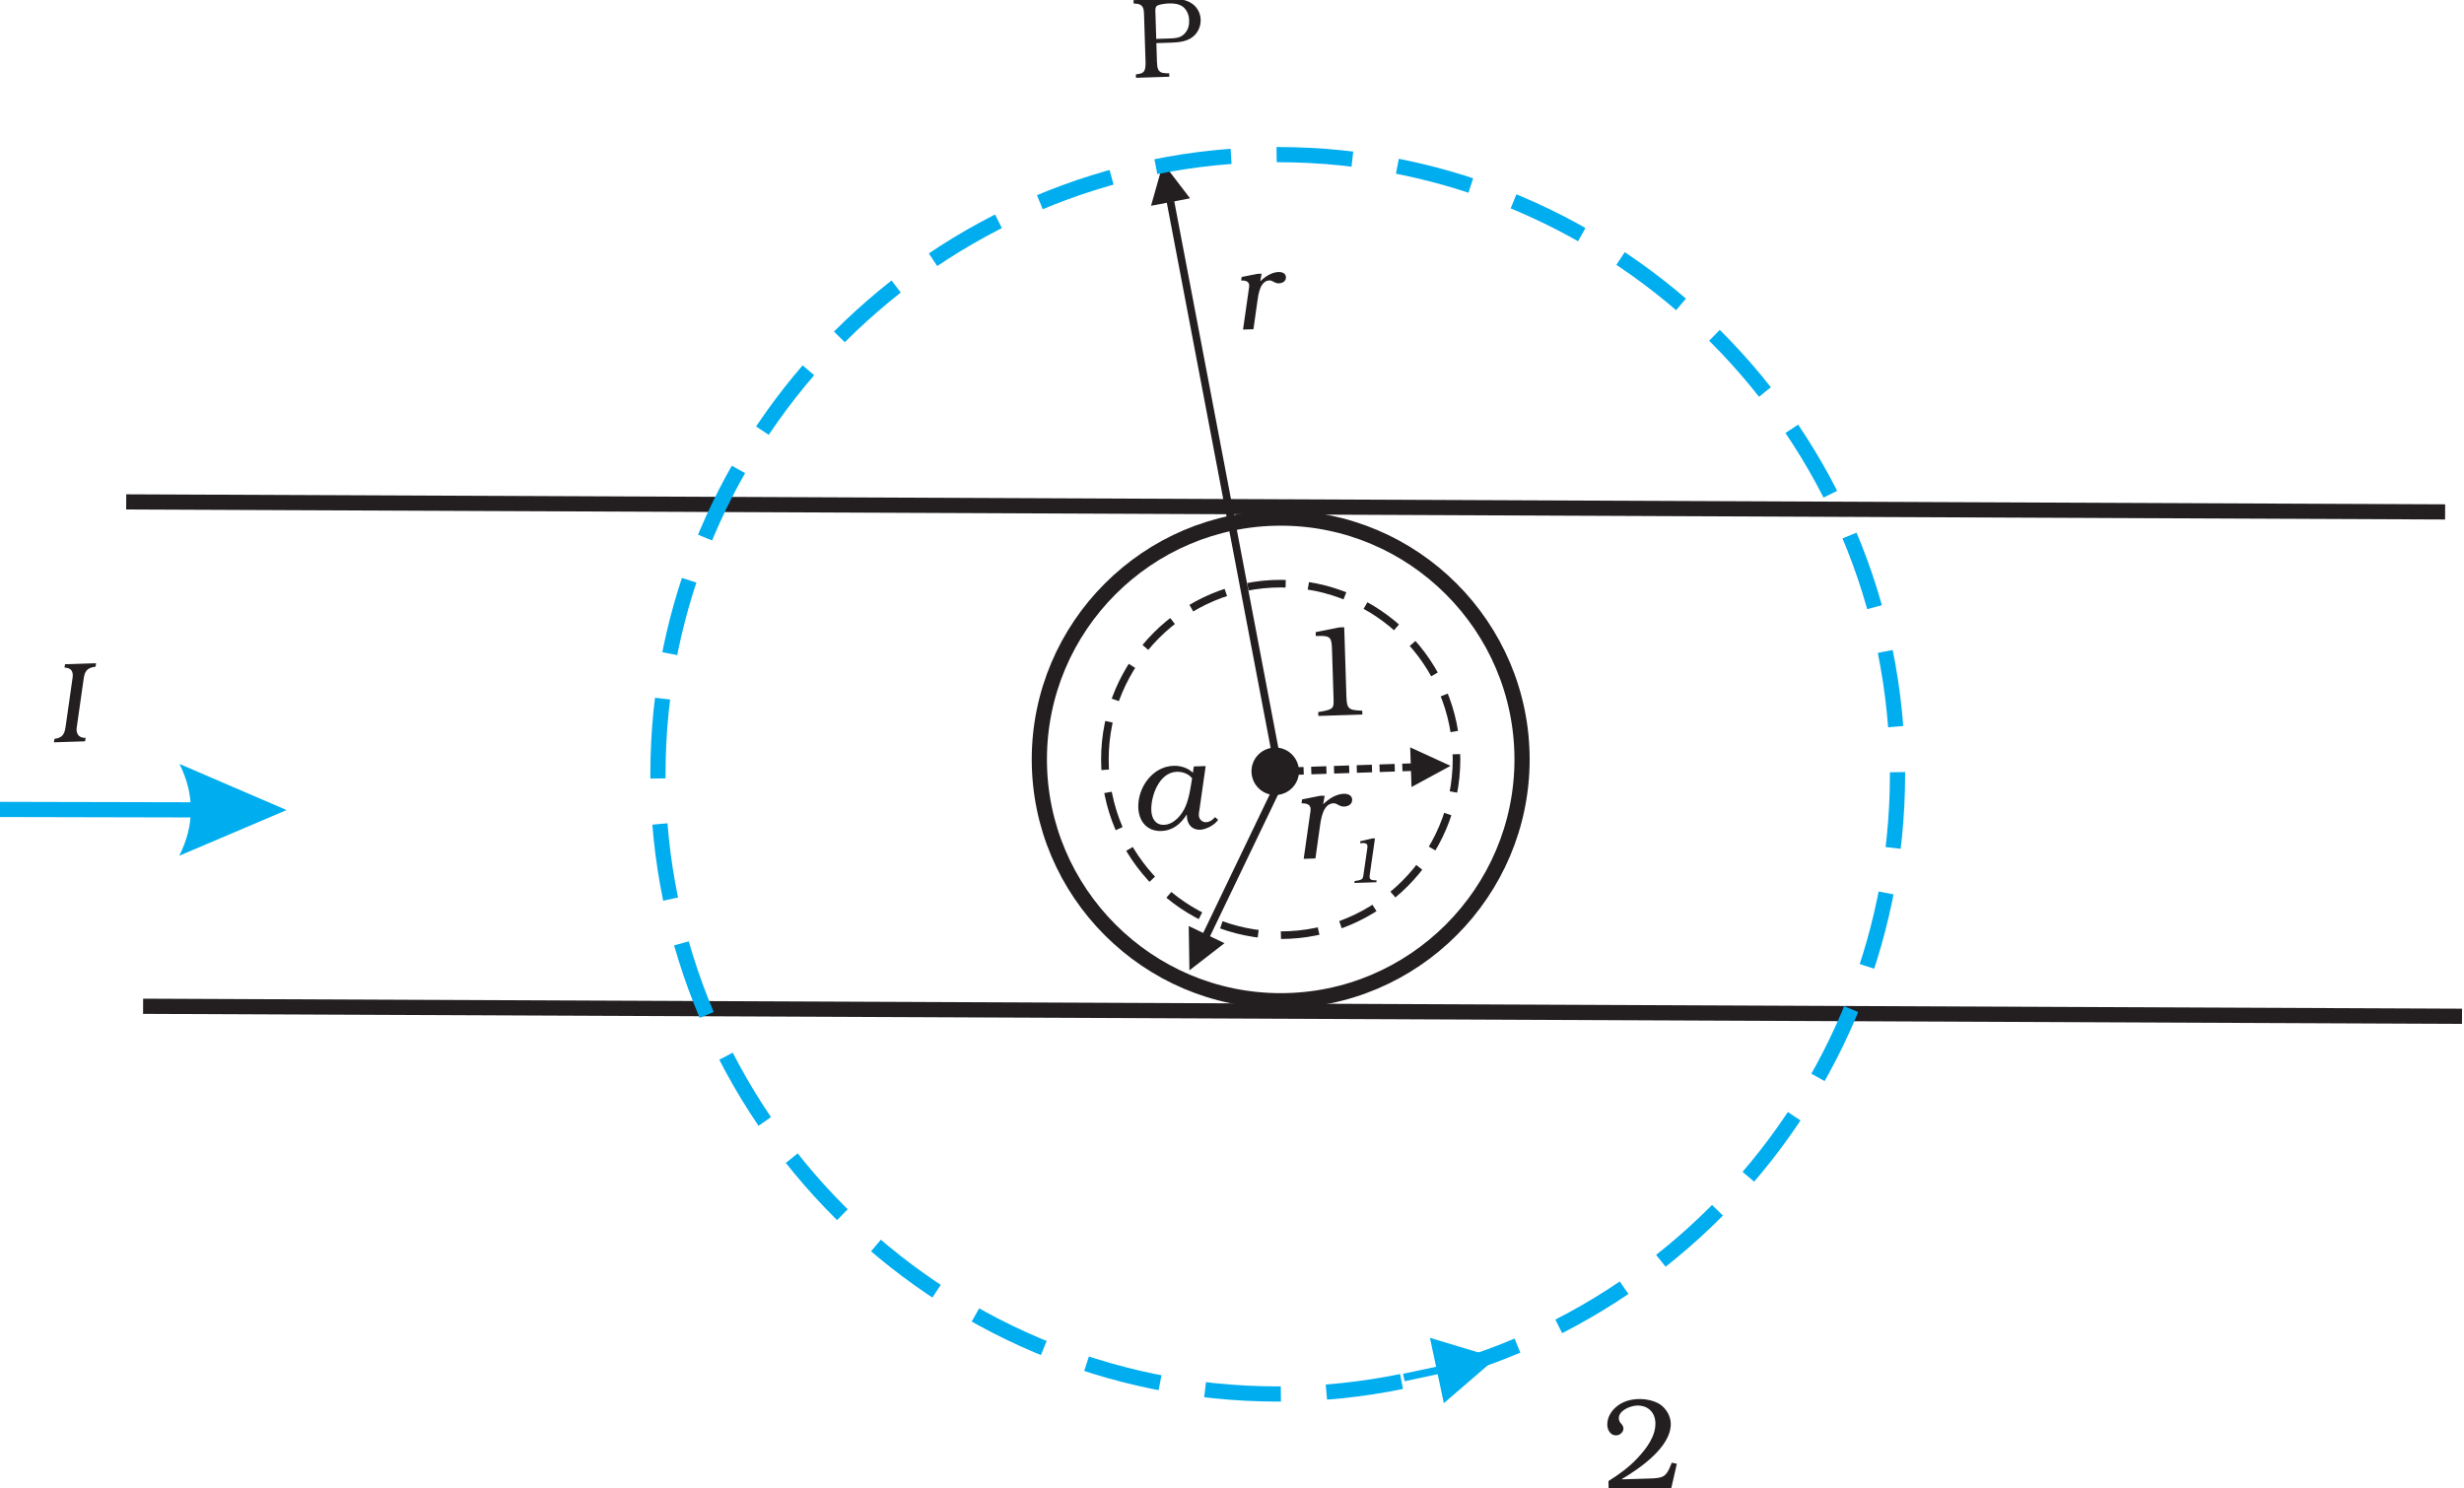 <?xml version="1.0" encoding="UTF-8" standalone="no"?>
<svg
   xmlns:dc="http://purl.org/dc/elements/1.1/"
   xmlns:cc="http://creativecommons.org/ns#"
   xmlns:rdf="http://www.w3.org/1999/02/22-rdf-syntax-ns#"
   xmlns:svg="http://www.w3.org/2000/svg"
   xmlns="http://www.w3.org/2000/svg"
   xmlns:sodipodi="http://sodipodi.sourceforge.net/DTD/sodipodi-0.dtd"
   xmlns:inkscape="http://www.inkscape.org/namespaces/inkscape"
   width="193.131mm"
   height="116.68mm"
   viewBox="0 0 193.131 116.68"
   version="1.1"
   id="svg6874"
   inkscape:version="1.0.2 (e86c870, 2021-01-15)"
   sodipodi:docname="4-15.svg">
  <defs
     id="defs6868">
    <clipPath
       clipPathUnits="userSpaceOnUse"
       id="clipPath652">
      <path
         d="m 726.859,1532.67 -1.902,139.06 631.713,-4.71 4.62,-137.86 z"
         clip-rule="evenodd"
         id="path650" />
    </clipPath>
    <clipPath
       clipPathUnits="userSpaceOnUse"
       id="clipPath4640">
      <path
         d="m 653.555,1811.41 711.985,0.09 0.06,-411.99 -711.991,-0.09 z"
         id="path4638" />
    </clipPath>
    <clipPath
       clipPathUnits="userSpaceOnUse"
       id="clipPath632">
      <path
         d="m 653.555,1811.41 711.985,0.09 0.06,-411.99 -711.991,-0.09 z"
         id="path630" />
    </clipPath>
  </defs>
  <sodipodi:namedview
     id="base"
     pagecolor="#ffffff"
     bordercolor="#666666"
     borderopacity="1.0"
     inkscape:pageopacity="0.0"
     inkscape:pageshadow="2"
     inkscape:zoom="0.49497475"
     inkscape:cx="295.86382"
     inkscape:cy="231.05326"
     inkscape:document-units="mm"
     inkscape:current-layer="layer1"
     inkscape:document-rotation="0"
     showgrid="false"
     inkscape:window-width="1624"
     inkscape:window-height="1020"
     inkscape:window-x="114"
     inkscape:window-y="0"
     inkscape:window-maximized="0" />
  <g
     inkscape:label="Layer 1"
     inkscape:groupmode="layer"
     id="layer1"
     transform="translate(-9.219,-50.117)">
    <g
       id="g4634"
       transform="matrix(0.286,0,0,-0.286,-187.554,567.232)">
      <g
         id="g4636"
         clip-path="url(#clipPath4640)">
        <g
           id="g4642"
           transform="matrix(1,1.37e-4,-1.369e-4,1,1082.94,1432.68)">
          <path
             d="M 0,0 -12.67,-2.7"
             style="fill:none;stroke:#00adef;stroke-width:2.082;stroke-linecap:butt;stroke-linejoin:miter;stroke-miterlimit:2.613;stroke-dasharray:10.409, 6.245;stroke-dashoffset:0;stroke-opacity:1"
             id="path4644" />
          <g
             id="g4646"
             transform="matrix(1,-1.371e-4,1.37e-4,1,0.775,-9.21)">
            <path
               d="M 0,0 14.39,12.42 -3.81,17.92 0,0"
               style="fill:#00adef;fill-opacity:1;fill-rule:evenodd;stroke:none"
               id="path4648" />
            <g
               id="g4650"
               transform="translate(-44.12,178.26)">
              <path
                 d="M 0,0 C 2.79,-1.15 4.12,-4.36 2.97,-7.14 1.81,-9.93 -1.4,-11.25 -4.18,-10.1 -6.97,-8.95 -8.3,-5.74 -7.14,-2.96 -5.99,-0.18 -2.78,1.15 0,0"
                 style="fill:#231f20;fill-opacity:1;fill-rule:evenodd;stroke:none"
                 id="path4652" />
              <g
                 id="g4654"
                 transform="matrix(1,1.37e-4,-1.369e-4,1,0.005,0.004)">
                <path
                   d="M 0,0 C 2.78,-1.16 4.11,-4.37 2.96,-7.15 1.8,-9.93 -1.41,-11.26 -4.19,-10.11 -6.97,-8.96 -8.3,-5.75 -7.15,-2.96 -5.99,-0.18 -2.78,1.15 0,0 Z"
                   style="fill:none;stroke:#231f20;stroke-width:2.082;stroke-linecap:butt;stroke-linejoin:miter;stroke-miterlimit:2.613;stroke-dasharray:none;stroke-opacity:1"
                   id="path4656" />
                <g
                   id="g4658"
                   transform="translate(-20.97,-49.95)">
                  <path
                     d="M 0,0 19.41,40.4"
                     style="fill:none;stroke:#231f20;stroke-width:2.082;stroke-linecap:butt;stroke-linejoin:miter;stroke-miterlimit:2.613;stroke-dasharray:none;stroke-opacity:1"
                     id="path4660" />
                  <g
                     id="g4662"
                     transform="matrix(1,-1.371e-4,1.37e-4,1,-4.65,-9.664)">
                    <path
                       d="M 0,0 -0.19,12.15 9.61,7.44 0,0"
                       style="fill:#231f20;fill-opacity:1;fill-rule:evenodd;stroke:none"
                       id="path4664" />
                    <g
                       id="g4666"
                       transform="matrix(1,1.37e-4,-1.369e-4,1,-5.199,210.731)">
                      <path
                         d="M 0,0 29.15,-153.18"
                         style="fill:none;stroke:#231f20;stroke-width:2.082;stroke-linecap:butt;stroke-linejoin:miter;stroke-miterlimit:2.613;stroke-dasharray:none;stroke-opacity:1"
                         id="path4668" />
                      <g
                         id="g4670"
                         transform="matrix(1,-1.371e-4,1.37e-4,1,-2.009,10.543)">
                        <path
                           d="M 0,0 7.38,-9.66 -3.31,-11.7 0,0"
                           style="fill:#231f20;fill-opacity:1;fill-rule:evenodd;stroke:none"
                           id="path4672" />
                        <g
                           id="g4674"
                           transform="matrix(1,1.37e-4,-1.369e-4,1,-254.982,-177.309)">
                          <path
                             d="M 0,0 -63.996,0.15"
                             style="fill:none;stroke:#00adef;stroke-width:4.163;stroke-linecap:butt;stroke-linejoin:miter;stroke-miterlimit:2.613;stroke-dasharray:none;stroke-opacity:1"
                             id="path4676" />
                          <g
                             id="g4678"
                             transform="matrix(1,-1.371e-4,1.37e-4,1,14.763,-0.033)">
                            <path
                               d="m 0,0 -29.411,-12.52 c 4.219,8.38 4.235,16.77 0.059,25.16 L 0,0"
                               style="fill:#00adef;fill-opacity:1;fill-rule:evenodd;stroke:none"
                               id="path4680" />
                            <g
                               id="g4682"
                               transform="matrix(1,1.37e-4,-1.369e-4,1,-39.324,-53.781)">
                              <path
                                 d="M 0,0 635.518,-2.83"
                                 style="fill:none;stroke:#231f20;stroke-width:4.163;stroke-linecap:butt;stroke-linejoin:miter;stroke-miterlimit:2.613;stroke-dasharray:none;stroke-opacity:1"
                                 id="path4684" />
                              <g
                                 id="g4686"
                                 transform="translate(-4.613,138.25)">
                                <path
                                   d="M 0,0 635.521,-2.83"
                                   style="fill:none;stroke:#231f20;stroke-width:4.163;stroke-linecap:butt;stroke-linejoin:miter;stroke-miterlimit:2.613;stroke-dasharray:none;stroke-opacity:1"
                                   id="path4688" />
                                <g
                                   id="g4690"
                                   transform="translate(312.281,-74.09)">
                                <path
                                   d="M 0,0 39.92,1.33"
                                   style="fill:none;stroke:#231f20;stroke-width:2.082;stroke-linecap:butt;stroke-linejoin:miter;stroke-miterlimit:2.613;stroke-dasharray:4.163, 2.082;stroke-dashoffset:0;stroke-opacity:1"
                                   id="path4692" />
                                <g
                                   id="g4694"
                                   transform="matrix(1,-1.371e-4,1.37e-4,1,50.649,1.688)">
                                <path
                                   d="M 0,0 -11.05,5.07 -10.69,-5.8 0,0"
                                   style="fill:#231f20;fill-opacity:1;fill-rule:evenodd;stroke:none"
                                   id="path4696" />
                                <g
                                   id="g4698"
                                   transform="matrix(1,1.37e-4,-1.369e-4,1,-217.213,-2.337)">
                                <path
                                   d="m 0,0 c -0.003,93.55 76.303,169.86 169.859,169.86 93.56,0 169.86,-76.31 169.86,-169.86 0,-93.55 -76.3,-169.86 -169.86,-169.86 C 76.303,-169.86 -0.001,-93.55 0,0 Z"
                                   style="fill:none;stroke:#00adef;stroke-width:4.163;stroke-linecap:butt;stroke-linejoin:miter;stroke-miterlimit:2.613;stroke-dasharray:20.817, 12.49;stroke-dashoffset:0;stroke-opacity:1"
                                   id="path4700" />
                                <g
                                   id="g4702"
                                   transform="translate(122.494,4.08)">
                                <path
                                   d="m 0,0 c 0.003,26.54 21.645,48.18 48.185,48.18 26.53,0 48.18,-21.64 48.18,-48.18 0,-26.54 -21.65,-48.18 -48.18,-48.18 C 21.645,-48.18 0,-26.54 0,0 Z"
                                   style="fill:none;stroke:#231f20;stroke-width:2.082;stroke-linecap:butt;stroke-linejoin:miter;stroke-miterlimit:2.613;stroke-dasharray:10.409, 6.245;stroke-dashoffset:0;stroke-opacity:1"
                                   id="path4704" />
                                <g
                                   id="g4706"
                                   transform="translate(-17.967)">
                                <path
                                   d="m 0,0 c 0.001,36.43 29.712,66.15 66.152,66.15 36.43,0 66.14,-29.72 66.14,-66.15 0,-36.43 -29.71,-66.15 -66.14,-66.15 C 29.722,-66.15 0.003,-36.43 0,0 Z"
                                   style="fill:none;stroke:#231f20;stroke-width:4.163;stroke-linecap:butt;stroke-linejoin:miter;stroke-miterlimit:2.613;stroke-dasharray:none;stroke-opacity:1"
                                   id="path4708" />
                                <g
                                   id="g4710"
                                   transform="matrix(1,-1.371e-4,1.37e-4,1,78.194,-9.951)">
                                <path
                                   d="m 0,0 -1.27,-0.03 -4.92,-0.98 -0.15,-1.06 c 1.27,-0.03 2.45,-0.21 2.49,-1.59 0.02,-0.42 -0.08,-0.81 -0.13,-1.23 l -1.77,-12.41 3.22,0.11 1.21,8.63 c 0.29,2.13 0.86,6.39 3.72,6.49 1.1,0.03 1.56,-0.95 2.93,-0.9 1.14,0.03 2.25,0.64 2.21,1.9 C 7.5,0.17 6.29,0.56 5.26,0.53 3.14,0.46 1.12,-0.84 -0.32,-2.27 L -0.39,-2.2 0,0"
                                   style="fill:#231f20;fill-opacity:1;fill-rule:evenodd;stroke:none"
                                   id="path4712" />
                                <g
                                   id="g4714"
                                   transform="translate(13.79,-11.69)">
                                <path
                                   d="m 0,0 -0.75,-0.02 -3.26,-0.76 -0.08,-0.53 0.54,0.01 c 0.68,0.03 1.46,0.03 1.49,-0.85 0.01,-0.23 -0.02,-0.39 -0.05,-0.62 l -1.02,-7.02 c -0.05,-0.44 -0.12,-1.22 -0.57,-1.45 -0.55,-0.26 -1.26,-0.38 -1.86,-0.45 l -0.1,-0.53 6.04,0.19 0.07,0.53 -0.27,0.01 c -0.71,0.01 -1.63,0 -1.66,0.92 0,0.29 0.05,0.67 0.1,0.94 L 0,0"
                                   style="fill:#231f20;fill-opacity:1;fill-rule:evenodd;stroke:none"
                                   id="path4716" />
                                <g
                                   id="g4718"
                                   transform="translate(-46.4,19.82)">
                                <path
                                   d="m 0,0 -3.25,-0.11 -0.26,-1.73 c -1.32,1.36 -3.43,1.97 -5.3,1.91 -5.77,-0.18 -9.837,-5.98 -9.66,-11.42 0.12,-3.74 2.36,-6.57 6.29,-6.45 3.18,0.11 5.36,1.95 6.95,4.47 h 0.07 l 0.01,-0.46 c 0.07,-2.12 1.38,-3.73 3.58,-3.67 1.7,0.06 4.07,1.3 4.98,2.74 L 2.57,-14 c -0.58,-0.73 -1.51,-1.36 -2.44,-1.39 -1.12,-0.04 -1.96,0.83 -2,1.92 -0.01,0.49 0.07,0.99 0.16,1.45 z m -3.72,-3.34 c -0.41,-2.59 -0.78,-5.29 -1.81,-7.74 -0.98,-2.3 -3.16,-4.94 -5.89,-5.03 -2.4,-0.07 -3.42,1.87 -3.48,3.99 -0.13,4.04 2.21,10.4 6.98,10.55 1.53,0.05 3.2,-0.53 4.2,-1.77"
                                   style="fill:#231f20;fill-opacity:1;fill-rule:evenodd;stroke:none"
                                   id="path4720" />
                                <g
                                   id="g4722"
                                   transform="translate(129.13,-191.25)">
                                <path
                                   d="m 0,0 -1.39,0.3 -0.2,-0.5 c -1.34,-3.41 -2.14,-3.71 -5.72,-3.83 l -7.78,-0.24 v 0.07 c 4.9,2.91 13.64,8.86 13.42,15.32 -0.06,2.05 -1.33,4.13 -3.06,5.25 -1.66,1 -3.91,1.43 -5.85,1.37 -2.19,-0.07 -4.27,-0.67 -5.95,-2.07 -1.52,-1.24 -2.6,-3.05 -2.53,-5.07 0.04,-1.37 0.9,-2.87 2.46,-2.82 0.95,0.03 1.99,0.88 1.96,1.91 -0.02,0.59 -0.32,0.97 -0.68,1.38 -0.37,0.42 -0.56,0.8 -0.58,1.37 -0.07,2.19 3.18,3.46 4.95,3.52 2.93,0.09 4.97,-1.75 5.07,-4.73 0.12,-3.63 -2.47,-7.08 -4.83,-9.59 -2.36,-2.56 -5.13,-4.56 -8.04,-6.38 l 0.07,-2.48 17.15,0.55 L 0,0"
                                   style="fill:#231f20;fill-opacity:1;fill-rule:evenodd;stroke:none"
                                   id="path4724" />
                                <g
                                   id="g4726"
                                   transform="translate(-91.16,229.3)">
                                <path
                                   d="m 0,0 -1.31,-0.04 -6.51,-1.3 0.03,-1.06 0.71,0.02 c 3.39,0.11 3.63,-0.56 3.73,-3.7 l 0.43,-13.51 c 0.01,-0.59 0.04,-1.3 -0.05,-1.73 -0.1,-0.5 -0.3,-0.83 -0.72,-1.05 -0.93,-0.52 -2.38,-0.68 -3.44,-0.88 l 0.04,-1.06 12.06,0.38 -0.03,1.06 c -3.83,0.16 -4.23,0.42 -4.35,4.14 L 0,0"
                                   style="fill:#231f20;fill-opacity:1;fill-rule:evenodd;stroke:none"
                                   id="path4728" />
                                </g>
                                </g>
                                </g>
                                </g>
                                </g>
                                </g>
                                </g>
                                </g>
                                </g>
                                </g>
                              </g>
                            </g>
                          </g>
                        </g>
                      </g>
                    </g>
                  </g>
                </g>
              </g>
            </g>
          </g>
        </g>
      </g>
    </g>
    <g
       id="g626"
       transform="matrix(0.253,0,0,-0.253,-152.938,507.294)">
      <g
         id="g628"
         clip-path="url(#clipPath632)">
        <g
           id="g634"
           transform="translate(1031.79,1722.21)">
          <path
             d="m 0,0 -1.27,-0.04 -4.92,-0.97 -0.15,-1.07 c 1.28,-0.02 2.45,-0.2 2.5,-1.58 0.01,-0.42 -0.09,-0.82 -0.14,-1.24 l -1.77,-12.4 3.22,0.1 1.22,8.63 c 0.28,2.14 0.85,6.4 3.72,6.49 1.09,0.04 1.55,-0.94 2.93,-0.9 1.13,0.04 2.25,0.65 2.2,1.91 C 7.5,0.17 6.29,0.55 5.26,0.53 3.14,0.45 1.12,-0.85 -0.32,-2.27 L -0.39,-2.21 0,0"
             style="fill:#231f20;fill-opacity:1;fill-rule:evenodd;stroke:none"
             id="path636" />
          <g
             id="g638"
             transform="translate(-370.712,-121)">
            <path
               d="m 0,0 -0.144,-1.06 0.39,-0.02 C 1.633,-1.21 2.36,-1.94 2.406,-3.35 2.418,-3.81 2.36,-4.1 2.297,-4.52 L 0.219,-19.13 c -0.352,-2.35 -0.77,-3.64 -3.484,-4 l -0.18,-1.07 9.656,0.31 0.176,1.07 -0.5,0.01 c -1.375,0.14 -2.145,0.86 -2.301,2.3 l -0.004,0.21 c -0.015,0.32 0.016,0.57 0.078,0.92 l 2.082,14.62 c 0.313,2.41 0.907,3.67 3.735,4 L 9.621,0.31 0,0"
               style="fill:#231f20;fill-opacity:1;fill-rule:evenodd;stroke:none"
               id="path640" />
            <g
               id="g642"
               transform="translate(338.113,192.45)">
              <path
                 d="m 0,0 4.879,0.16 c 2.16,0.07 4.7,0.39 6.42,1.8 1.62,1.29 2.48,3.29 2.42,5.35 -0.08,2.26 -1.27,4.2 -3.25,5.3 -1.84,1.01 -3.93,1.15 -5.98,1.09 l -11.571,-0.37 0.036,-1.06 0.5,-0.02 c 2.445,-0.1 2.668,-1.47 2.722,-3.34 l 0.461,-14.43 c 0.031,-0.95 0.031,-2.16 -0.301,-2.91 -0.429,-0.93 -1.418,-1.1 -2.363,-1.2 l -0.32,-0.05 0.031,-1.06 10.325,0.33 -0.03,1.05 -0.71,0.02 c -1.03,0.04 -2.16,0.07 -2.687,1.15 -0.308,0.63 -0.371,1.55 -0.398,2.36 z M -0.043,1.31 -0.308,9.8 c -0.024,0.59 -0.012,1.38 0.437,1.71 0.73,0.58 3.02,0.77 3.94,0.79 1.45,0.06 3.12,-0.18 4.28,-1.13 1.17,-0.99 1.75,-2.5 1.8,-4.02 C 10.199,5.6 9.919,4.28 8.859,3.08 7.629,1.66 6.079,1.51 4.309,1.45 L -0.043,1.31"
                 style="fill:#231f20;fill-opacity:1;fill-rule:evenodd;stroke:none"
                 id="path644" />
            </g>
          </g>
        </g>
      </g>
    </g>
  </g>
</svg>
